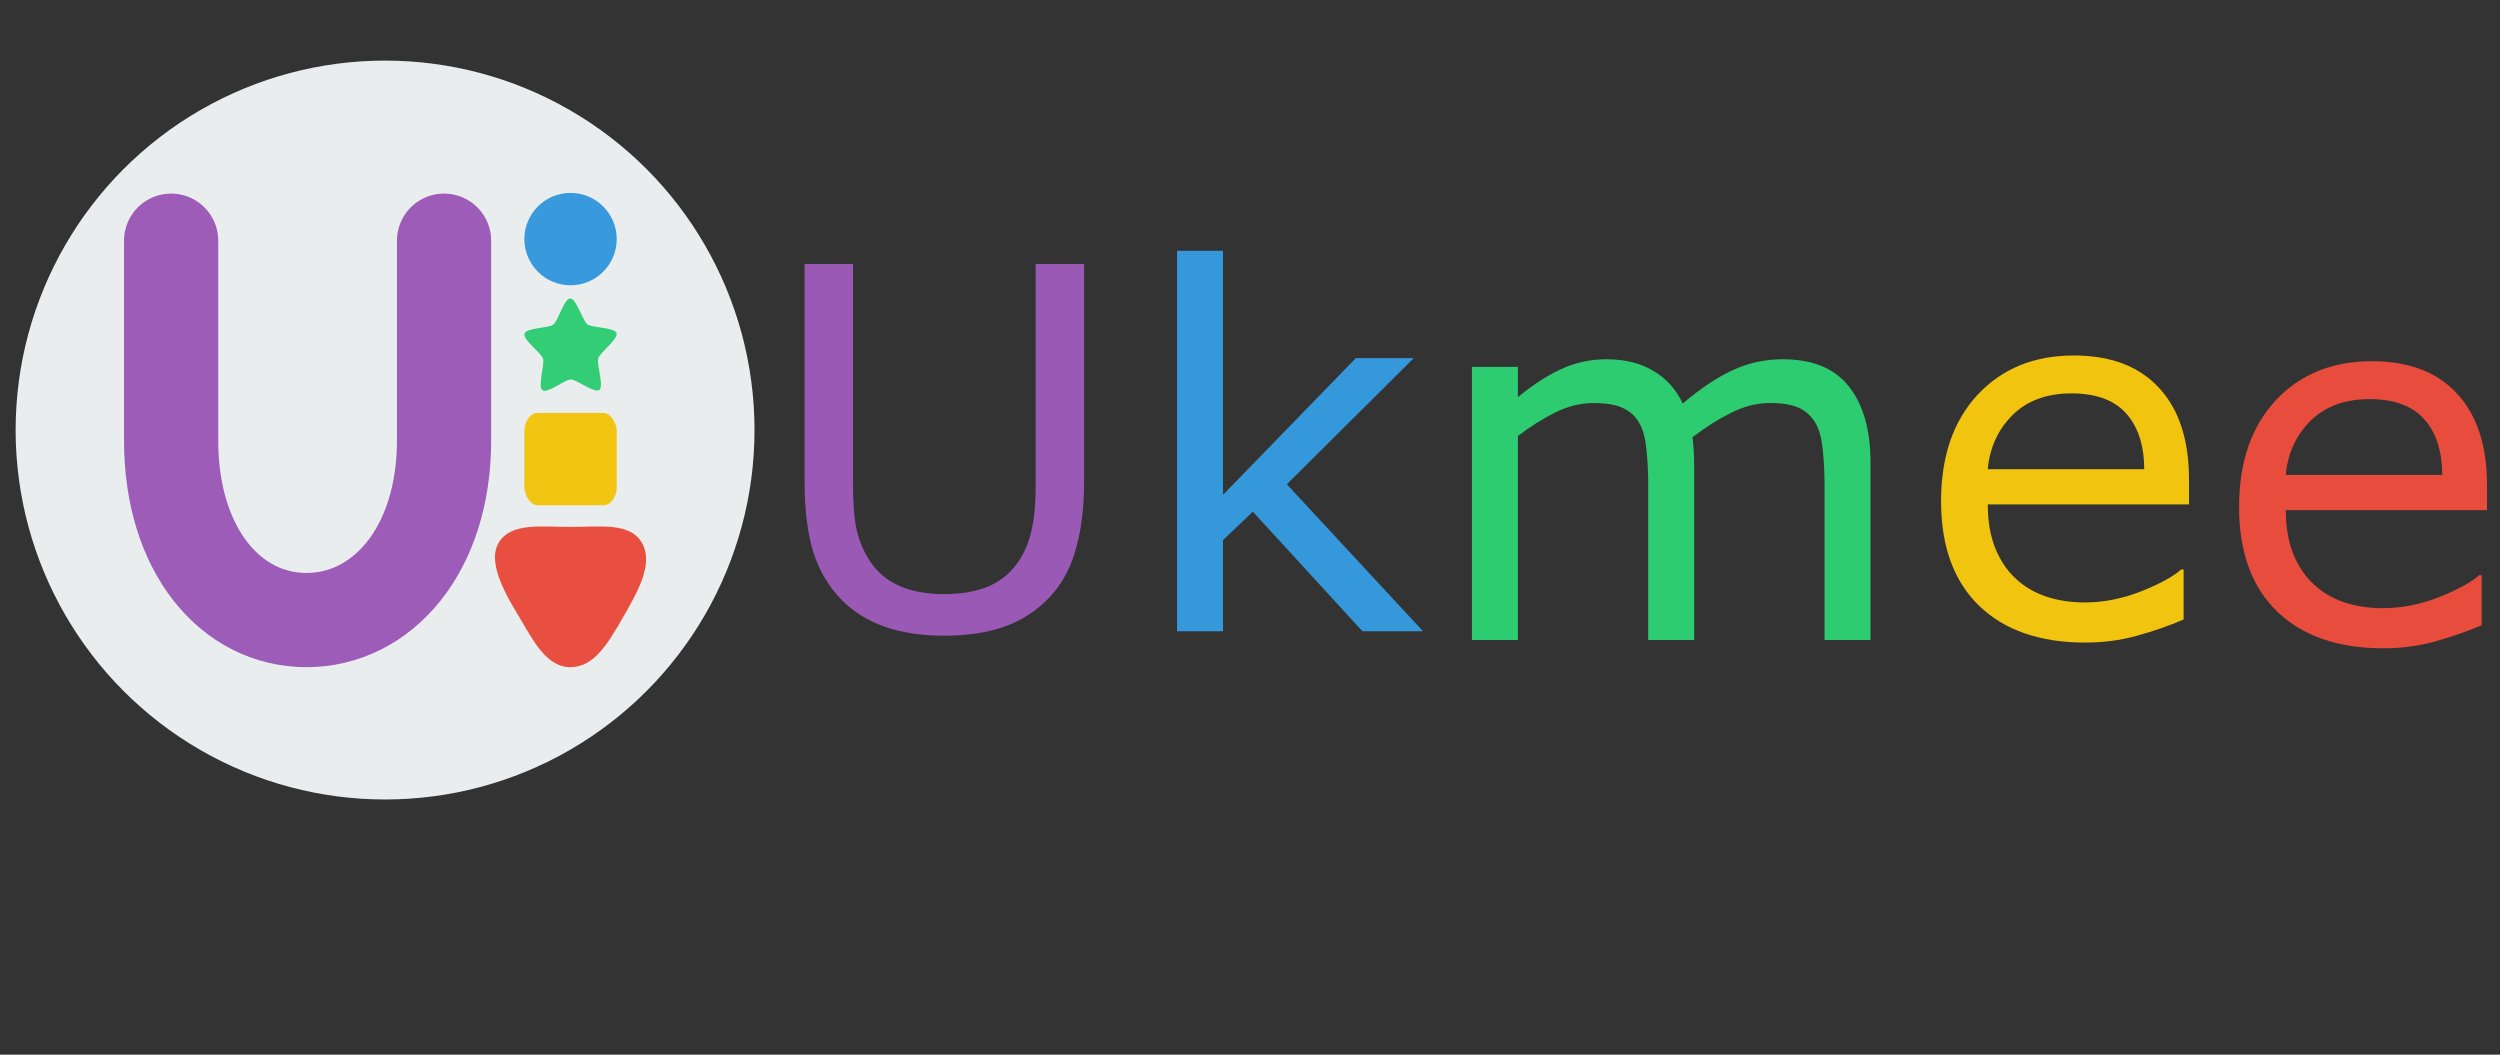 <?xml version="1.0" encoding="UTF-8" standalone="no"?>
<!-- Created with Inkscape (http://www.inkscape.org/) -->

<svg
   xmlns:dc="http://purl.org/dc/elements/1.1/"
   xmlns:cc="http://creativecommons.org/ns#"
   xmlns:rdf="http://www.w3.org/1999/02/22-rdf-syntax-ns#"
   xmlns:svg="http://www.w3.org/2000/svg"
   xmlns="http://www.w3.org/2000/svg"
   xmlns:sodipodi="http://sodipodi.sourceforge.net/DTD/sodipodi-0.dtd"
   xmlns:inkscape="http://www.inkscape.org/namespaces/inkscape"
   width="320"
   height="135"
   viewBox="0 0 84.667 35.719"
   version="1.1"
   id="svg8"
   inkscape:version="0.92.4 (5da689c313, 2019-01-14)"
   sodipodi:docname="ukmee_logo.svg"
   inkscape:export-filename="C:\Users\Youichi Nishine\Desktop\ukmee_owner_logo_320_100_color_new.png"
   inkscape:export-xdpi="90"
   inkscape:export-ydpi="90">
  <rect x="0" y="0" width="84.667" height="35.719" fill="#333333" stroke="none"/>
  <defs
     id="defs2" />
  <sodipodi:namedview
     id="base"
     pagecolor="#ffffff"
     bordercolor="#666666"
     borderopacity="1.0"
     inkscape:pageopacity="0.0"
     inkscape:pageshadow="2"
     inkscape:zoom="2.541008"
     inkscape:cx="216.14498"
     inkscape:cy="82.004763"
     inkscape:document-units="mm"
     inkscape:current-layer="layer1"
     showgrid="false"
     units="px"
     width="100px"
     inkscape:window-width="1366"
     inkscape:window-height="715"
     inkscape:window-x="1912"
     inkscape:window-y="1072"
     inkscape:window-maximized="1" />
  <g
     inkscape:label="レイヤー 1"
     inkscape:groupmode="layer"
     id="layer1"
     transform="translate(0,-261.281)">
    <g
       inkscape:label="Layer 1"
       id="layer1-8"
       transform="matrix(0.391,0,0,0.391,0.529,263.333)">
      <circle
         r="32"
         cy="32"
         cx="32"
         id="path1382"
         style="opacity:0.98;fill:#ecf0f1;fill-opacity:1;stroke:none;stroke-width:4.541;stroke-linecap:round;stroke-linejoin:miter;stroke-miterlimit:2;stroke-dasharray:none;stroke-opacity:1" />
      <g
         id="g5844">
        <path
           style="opacity:0.98;fill:none;fill-opacity:1;stroke:#9b59b6;stroke-width:8.16;stroke-linecap:round;stroke-linejoin:miter;stroke-miterlimit:4;stroke-dasharray:none;stroke-opacity:1"
           d="m 37.109,15.6 v 17.291 c 0,9.55 -5.388,15.568 -11.916,15.568 -6.528,0 -11.724,-6.018 -11.724,-15.568 v -17.291"
           id="path2076"
           inkscape:connector-curvature="0"
           sodipodi:nodetypes="csssc" />
        <circle
           style="opacity:0.98;fill:#3498db;fill-opacity:1;stroke:none;stroke-width:4.96;stroke-linecap:round;stroke-linejoin:miter;stroke-miterlimit:4;stroke-dasharray:none;stroke-opacity:1"
           id="path2079"
           cx="48.065"
           cy="15.461"
           r="4" />
        <rect
           style="opacity:0.98;fill:#f1c40f;fill-opacity:1;stroke:none;stroke-width:3.267;stroke-linecap:round;stroke-linejoin:miter;stroke-miterlimit:4;stroke-dasharray:none;stroke-opacity:1"
           id="rect2084"
           width="8"
           height="8"
           x="44.065"
           y="30.518"
           rx="1.158"
           ry="1.595" />
        <path
           style="opacity:0.98;fill:#e74c3c;fill-opacity:1;stroke:none;stroke-width:8.508;stroke-linecap:round;stroke-linejoin:miter;stroke-miterlimit:4;stroke-dasharray:none;stroke-opacity:1"
           inkscape:transform-center-x="-1.7299949"
           inkscape:transform-center-y="-0.6489528"
           d="m 54.252,41.78 c 1.035,1.793 -0.372,4.243 -1.666,6.485 -1.294,2.241 -2.475,4.274 -4.545,4.274 -2.071,0 -3.239,-2.367 -4.34,-4.206 -1.101,-1.839 -2.907,-4.76 -1.871,-6.553 1.035,-1.793 3.692,-1.389 6.28,-1.389 2.588,0 5.108,-0.404 6.143,1.389 z"
           id="path2088"
           inkscape:connector-curvature="0"
           sodipodi:nodetypes="zzzzssz" />
        <path
           sodipodi:type="star"
           style="opacity:0.98;fill:#2ecc71;fill-opacity:1;stroke:none;stroke-width:8;stroke-linecap:round;stroke-linejoin:miter;stroke-miterlimit:4;stroke-dasharray:none;stroke-opacity:1"
           id="path5819"
           sodipodi:sides="5"
           sodipodi:cx="24.487631"
           sodipodi:cy="4.4747324"
           sodipodi:r1="4.242188"
           sodipodi:r2="2.5453129"
           sodipodi:arg1="0.96380866"
           sodipodi:arg2="1.5921272"
           inkscape:flatsided="false"
           inkscape:rounded="0.2"
           inkscape:randomized="0"
           d="M 26.907,7.959 C 26.473,8.261 24.963,7.031 24.433,7.019 23.904,7.008 22.343,8.173 21.922,7.853 21.5,7.533 22.203,5.716 22.051,5.209 21.898,4.703 20.308,3.578 20.482,3.078 c 0.174,-0.5 2.119,-0.392 2.554,-0.694 0.435,-0.302 1.013,-2.162 1.542,-2.151 0.529,0.011 1.028,1.894 1.449,2.214 0.421,0.32 2.369,0.296 2.522,0.802 0.153,0.507 -1.484,1.563 -1.658,2.063 -0.174,0.5 0.451,2.345 0.016,2.646 z"
           inkscape:transform-center-x="0.008477554"
           inkscape:transform-center-y="-0.38341778"
           transform="matrix(0.988,-0.027,0.028,1.034,23.749,21.023)" />
      </g>
    </g>
    <flowRoot
       xml:space="preserve"
       id="flowRoot833"
       style="fill:black;stroke:none;stroke-opacity:1;stroke-width:1px;stroke-linejoin:miter;stroke-linecap:butt;fill-opacity:1;font-family:sans-serif;font-style:normal;font-weight:normal;font-size:40px;line-height:125%;letter-spacing:0px;word-spacing:0px"><flowRegion
         id="flowRegion835"><rect
           id="rect837"
           width="448.12"
           height="268.421"
           x="-66.917"
           y="-49.962" /></flowRegion><flowPara
         id="flowPara839" /></flowRoot>    <g
       aria-label="e"
       transform="matrix(0.265,0,0,0.265,47.02,264.139)"
       style="font-style:normal;font-variant:normal;font-weight:normal;font-stretch:normal;font-size:64px;line-height:125%;font-family:Aharoni;-inkscape-font-specification:Aharoni;letter-spacing:0px;word-spacing:0px;fill:#000000;fill-opacity:1;stroke:none;stroke-width:1px;stroke-linecap:butt;stroke-linejoin:miter;stroke-opacity:1"
       id="flowRoot121-7">
      <path
         id="path919"
         style="fill:#e74c3c;fill-opacity:1"
         d="M 140.406,54.409 H 114.688 q 0,3.219 0.969,5.625 0.969,2.375 2.656,3.906 1.625,1.5 3.844,2.25 2.25,0.75 4.938,0.75 3.562,0 7.156,-1.406 3.625,-1.438 5.156,-2.812 h 0.312 v 6.406 q -2.969,1.25 -6.062,2.094 -3.094,0.844 -6.5,0.844 -8.688,0 -13.562,-4.688 -4.875,-4.719 -4.875,-13.375 0,-8.562 4.656,-13.594 4.688,-5.031 12.312,-5.031 7.062,0 10.875,4.125 3.844,4.125 3.844,11.719 z m -5.719,-4.5 q -0.031,-4.625 -2.344,-7.156 -2.281,-2.531 -6.969,-2.531 -4.719,0 -7.531,2.781 -2.781,2.781 -3.156,6.906 z" />
    </g>
    <g
       aria-label="e"
       transform="matrix(0.265,0,0,0.265,36.927,263.945)"
       style="font-style:normal;font-variant:normal;font-weight:normal;font-stretch:normal;font-size:64px;line-height:125%;font-family:Aharoni;-inkscape-font-specification:Aharoni;letter-spacing:0px;word-spacing:0px;fill:#000000;fill-opacity:1;stroke:none;stroke-width:1px;stroke-linecap:butt;stroke-linejoin:miter;stroke-opacity:1"
       id="flowRoot121-8">
      <path
         id="path915"
         style="fill:#f1c40f;fill-opacity:1"
         d="M 140.406,54.409 H 114.688 q 0,3.219 0.969,5.625 0.969,2.375 2.656,3.906 1.625,1.5 3.844,2.25 2.25,0.75 4.938,0.75 3.562,0 7.156,-1.406 3.625,-1.438 5.156,-2.812 h 0.312 v 6.406 q -2.969,1.25 -6.062,2.094 -3.094,0.844 -6.5,0.844 -8.688,0 -13.562,-4.688 -4.875,-4.719 -4.875,-13.375 0,-8.562 4.656,-13.594 4.688,-5.031 12.312,-5.031 7.062,0 10.875,4.125 3.844,4.125 3.844,11.719 z m -5.719,-4.5 q -0.031,-4.625 -2.344,-7.156 -2.281,-2.531 -6.969,-2.531 -4.719,0 -7.531,2.781 -2.781,2.781 -3.156,6.906 z" />
    </g>
    <g
       aria-label="m"
       transform="matrix(0.265,0,0,0.265,20.385,264.073)"
       style="font-style:normal;font-variant:normal;font-weight:normal;font-stretch:normal;font-size:64px;line-height:125%;font-family:Aharoni;-inkscape-font-specification:Aharoni;letter-spacing:0px;word-spacing:0px;fill:#000000;fill-opacity:1;stroke:none;stroke-width:1px;stroke-linecap:butt;stroke-linejoin:miter;stroke-opacity:1"
       id="flowRoot121-78">
      <path
         id="path911"
         style="fill:#2ecc71;fill-opacity:1"
         d="m 162.125,71.252 h -5.875 v -19.875 q 0,-2.25 -0.219,-4.344 -0.188,-2.094 -0.844,-3.344 -0.719,-1.344 -2.062,-2.031 -1.344,-0.688 -3.875,-0.688 -2.469,0 -4.938,1.25 -2.469,1.219 -4.938,3.125 0.094,0.719 0.156,1.688 0.062,0.938 0.062,1.875 v 22.344 h -5.875 v -19.875 q 0,-2.312 -0.219,-4.375 -0.188,-2.094 -0.844,-3.344 -0.719,-1.344 -2.062,-2 -1.344,-0.688 -3.875,-0.688 -2.406,0 -4.844,1.188 -2.406,1.188 -4.812,3.031 v 26.062 h -5.875 v -34.906 h 5.875 v 3.875 q 2.75,-2.281 5.469,-3.562 2.75,-1.281 5.844,-1.281 3.562,0 6.031,1.5 2.5,1.5 3.719,4.156 3.562,-3 6.5,-4.312 2.938,-1.344 6.281,-1.344 5.75,0 8.469,3.5 2.75,3.469 2.75,9.719 z" />
    </g>
    <g
       aria-label="k"
       transform="matrix(0.265,0,0,0.265,10.332,263.778)"
       style="font-style:normal;font-variant:normal;font-weight:normal;font-stretch:normal;font-size:64px;line-height:125%;font-family:Aharoni;-inkscape-font-specification:Aharoni;letter-spacing:0px;word-spacing:0px;fill:#000000;fill-opacity:1;stroke:none;stroke-width:1px;stroke-linecap:butt;stroke-linejoin:miter;stroke-opacity:1"
       id="flowRoot121-6">
      <path
         id="path907"
         style="fill:#3498db;fill-opacity:1"
         d="m 142.875,71.252 h -7.75 l -14,-15.281 -3.812,3.625 v 11.656 h -5.875 v -48.625 h 5.875 v 31.188 l 16.969,-17.469 h 7.406 l -16.219,16.125 z" />
    </g>
    <g
       aria-label="U"
       transform="matrix(0.265,0,0,0.265,-2.158,263.671)"
       style="font-style:normal;font-variant:normal;font-weight:normal;font-stretch:normal;font-size:64px;line-height:125%;font-family:Aharoni;-inkscape-font-specification:Aharoni;letter-spacing:0px;word-spacing:0px;fill:#000000;fill-opacity:1;stroke:none;stroke-width:1px;stroke-linecap:butt;stroke-linejoin:miter;stroke-opacity:1"
       id="flowRoot121-75">
      <path
         id="path903"
         style="fill:#9b59b6;fill-opacity:1"
         d="m 146.688,52.565 q 0,5.062 -1.125,8.844 -1.094,3.75 -3.625,6.25 -2.406,2.375 -5.625,3.469 -3.219,1.094 -7.5,1.094 -4.375,0 -7.625,-1.156 -3.25,-1.156 -5.469,-3.406 -2.531,-2.562 -3.656,-6.188 -1.094,-3.625 -1.094,-8.906 v -27.844 h 6.188 v 28.156 q 0,3.781 0.5,5.969 0.531,2.188 1.75,3.969 1.375,2.031 3.719,3.062 2.375,1.031 5.688,1.031 3.344,0 5.688,-1 2.344,-1.031 3.75,-3.094 1.219,-1.781 1.719,-4.062 0.531,-2.312 0.531,-5.719 v -28.312 h 6.188 z" />
    </g>
  </g>
</svg>
